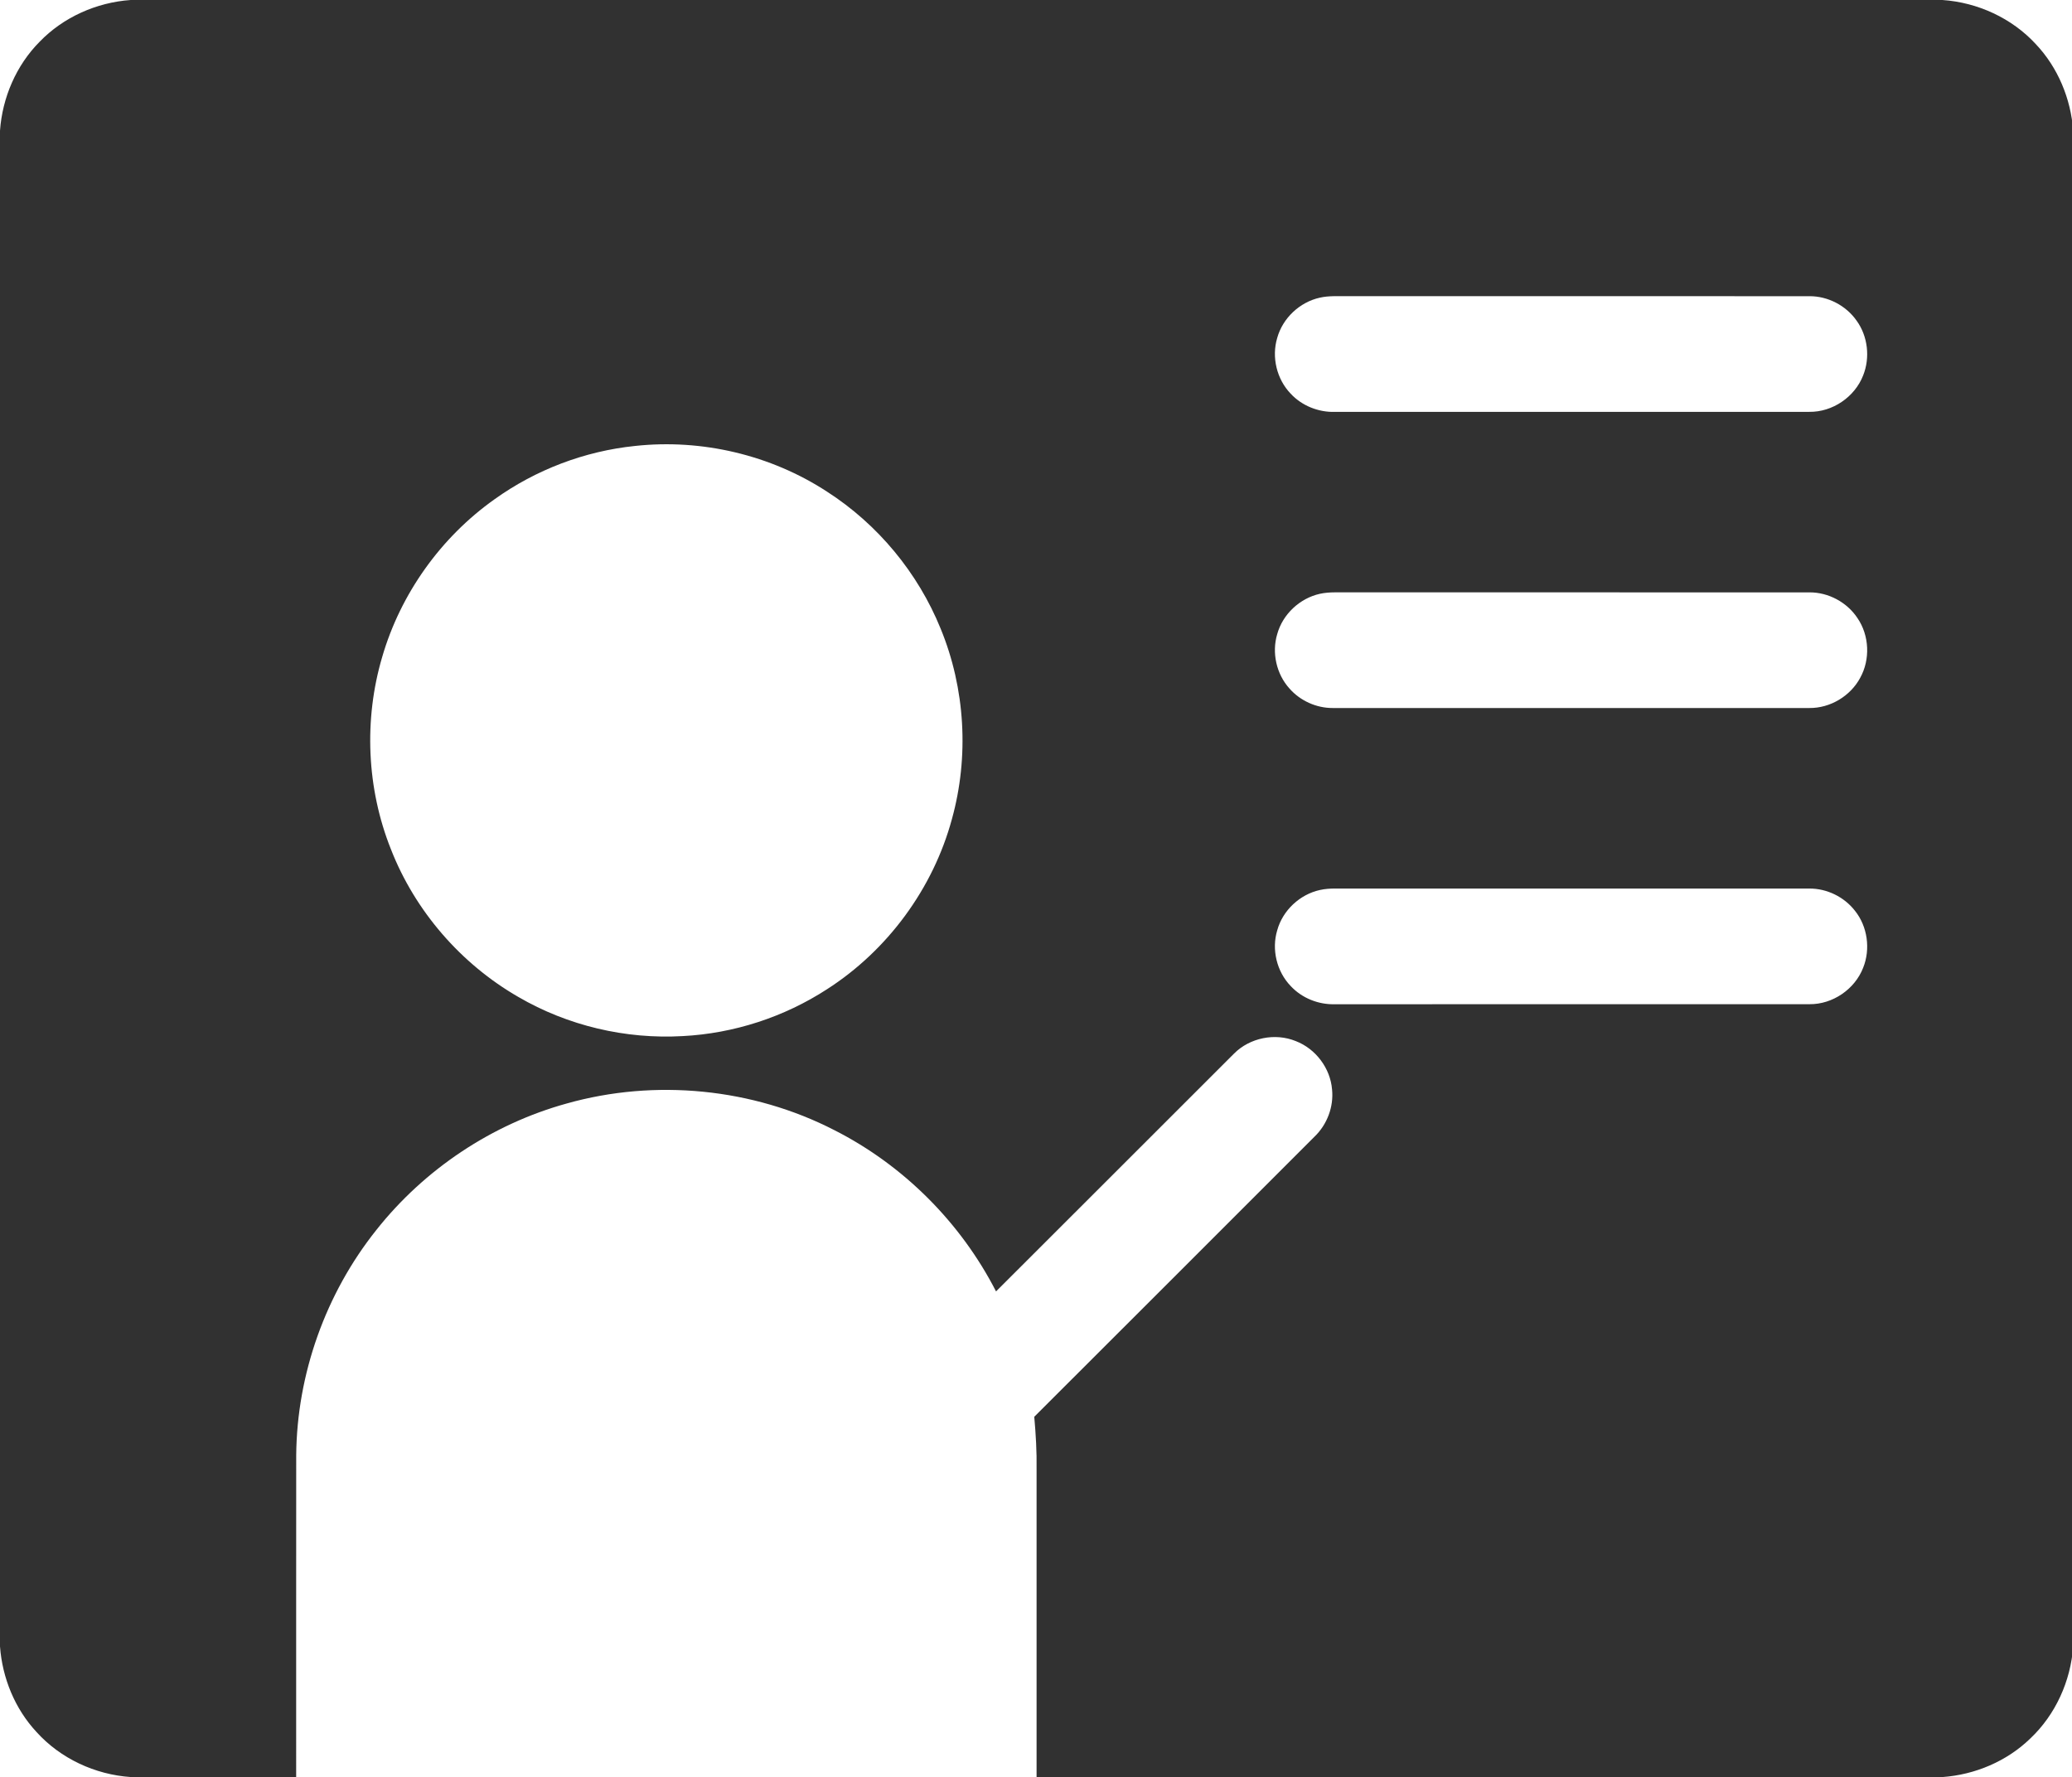 <?xml version="1.0" standalone="no"?><!DOCTYPE svg PUBLIC "-//W3C//DTD SVG 1.1//EN" "http://www.w3.org/Graphics/SVG/1.1/DTD/svg11.dtd"><svg t="1701076329405" class="icon" viewBox="0 0 1194 1024" version="1.1" xmlns="http://www.w3.org/2000/svg" p-id="144449" xmlns:xlink="http://www.w3.org/1999/xlink" width="233.203" height="200"><path d="M75.267 0H1119.333c20.293 1.4 40.013 10.427 53.827 25.44C1185.88 38.893 1193.333 56.88 1194.667 75.293v873.44c-1.413 19.933-10.133 39.32-24.72 53.067-13.507 13.12-31.787 20.827-50.493 22.2H597.333V846.68c0.173-10.12-0.44-20.213-1.333-30.28 53.933-53.747 107.693-107.667 161.56-161.48 7.173-6.92 11.053-17.107 10.053-27.067-0.973-12.28-9.427-23.52-20.907-27.933-11.92-4.88-26.493-1.947-35.573 7.187-45.773 45.64-91.373 91.44-137.16 137.053-20.347-39.693-53.36-72.747-93.147-92.92-47.04-24.2-103.267-29.72-154.173-15.387-43.093 11.88-82.093 37.893-109.813 72.947-29.173 36.587-45.747 82.987-46.147 129.8-0.067 61.8 0 123.6-0.027 185.4H75.347c-20.56-1.4-40.533-10.667-54.36-26.013C8.56 984.613 1.333 966.88 0 948.733V75.32c1.347-19.04 9.307-37.613 22.787-51.213C36.493 9.88 55.613 1.4 75.267 0m685.333 171.52c-11.587 2.547-21.427 11.747-24.6 23.2-3.333 11.08-0.267 23.813 7.773 32.147 6.48 6.973 16.04 10.773 25.533 10.48 91.107-0.04 182.227 0.013 273.347-0.027 13.347 0.173 26.173-8.56 31-21 4.107-10.267 2.72-22.587-3.787-31.56-6.107-8.72-16.56-14.147-27.2-14.08-88.907-0.04-177.8 0-266.693-0.013-5.133 0.04-10.333-0.293-15.373 0.853m-394.627 85.453c-29.053 2.973-57.253 13.707-80.987 30.72-30.92 21.92-54.173 54.453-64.747 90.88-10.667 36.093-8.947 75.773 5.013 110.747 13.893 35.6 40.32 66.08 73.427 85.147 28.44 16.587 61.827 24.453 94.693 22.573 29.467-1.507 58.48-10.947 83.227-27.027 34.88-22.387 61.067-57.96 71.933-97.987 9.987-35.973 7.72-75.28-6.507-109.827-13.053-32.16-36.227-60.093-65.413-78.867-32.4-21.173-72.187-30.533-110.64-26.36m394.627 85.2c-11.573 2.56-21.413 11.747-24.587 23.187-3.24 10.76-0.48 23.08 7.067 31.413 6.213 7.067 15.507 11.253 24.907 11.213 91.587 0.027 183.16 0.027 274.733 0 11.96 0.093 23.56-6.853 29.213-17.373 5.893-10.587 5.307-24.44-1.56-34.453-6.027-9.12-16.747-14.88-27.693-14.813-91.133-0.04-182.28 0-273.413-0.013-2.92 0.013-5.84 0.213-8.667 0.84m-0.013 170.68c-11.573 2.547-21.413 11.747-24.573 23.187-3.36 11.107-0.28 23.867 7.8 32.2 6.48 6.947 16.013 10.733 25.48 10.44 91.16-0.04 182.307 0.013 273.453-0.027 13.307 0.133 26.053-8.573 30.88-20.933 4.373-10.827 2.573-23.92-4.787-33.013-6.2-7.92-16.08-12.733-26.133-12.693-91.12-0.04-182.24 0.013-273.36-0.013-2.947 0.013-5.893 0.2-8.76 0.853z" p-id="144450" fill="#313131"></path></svg>